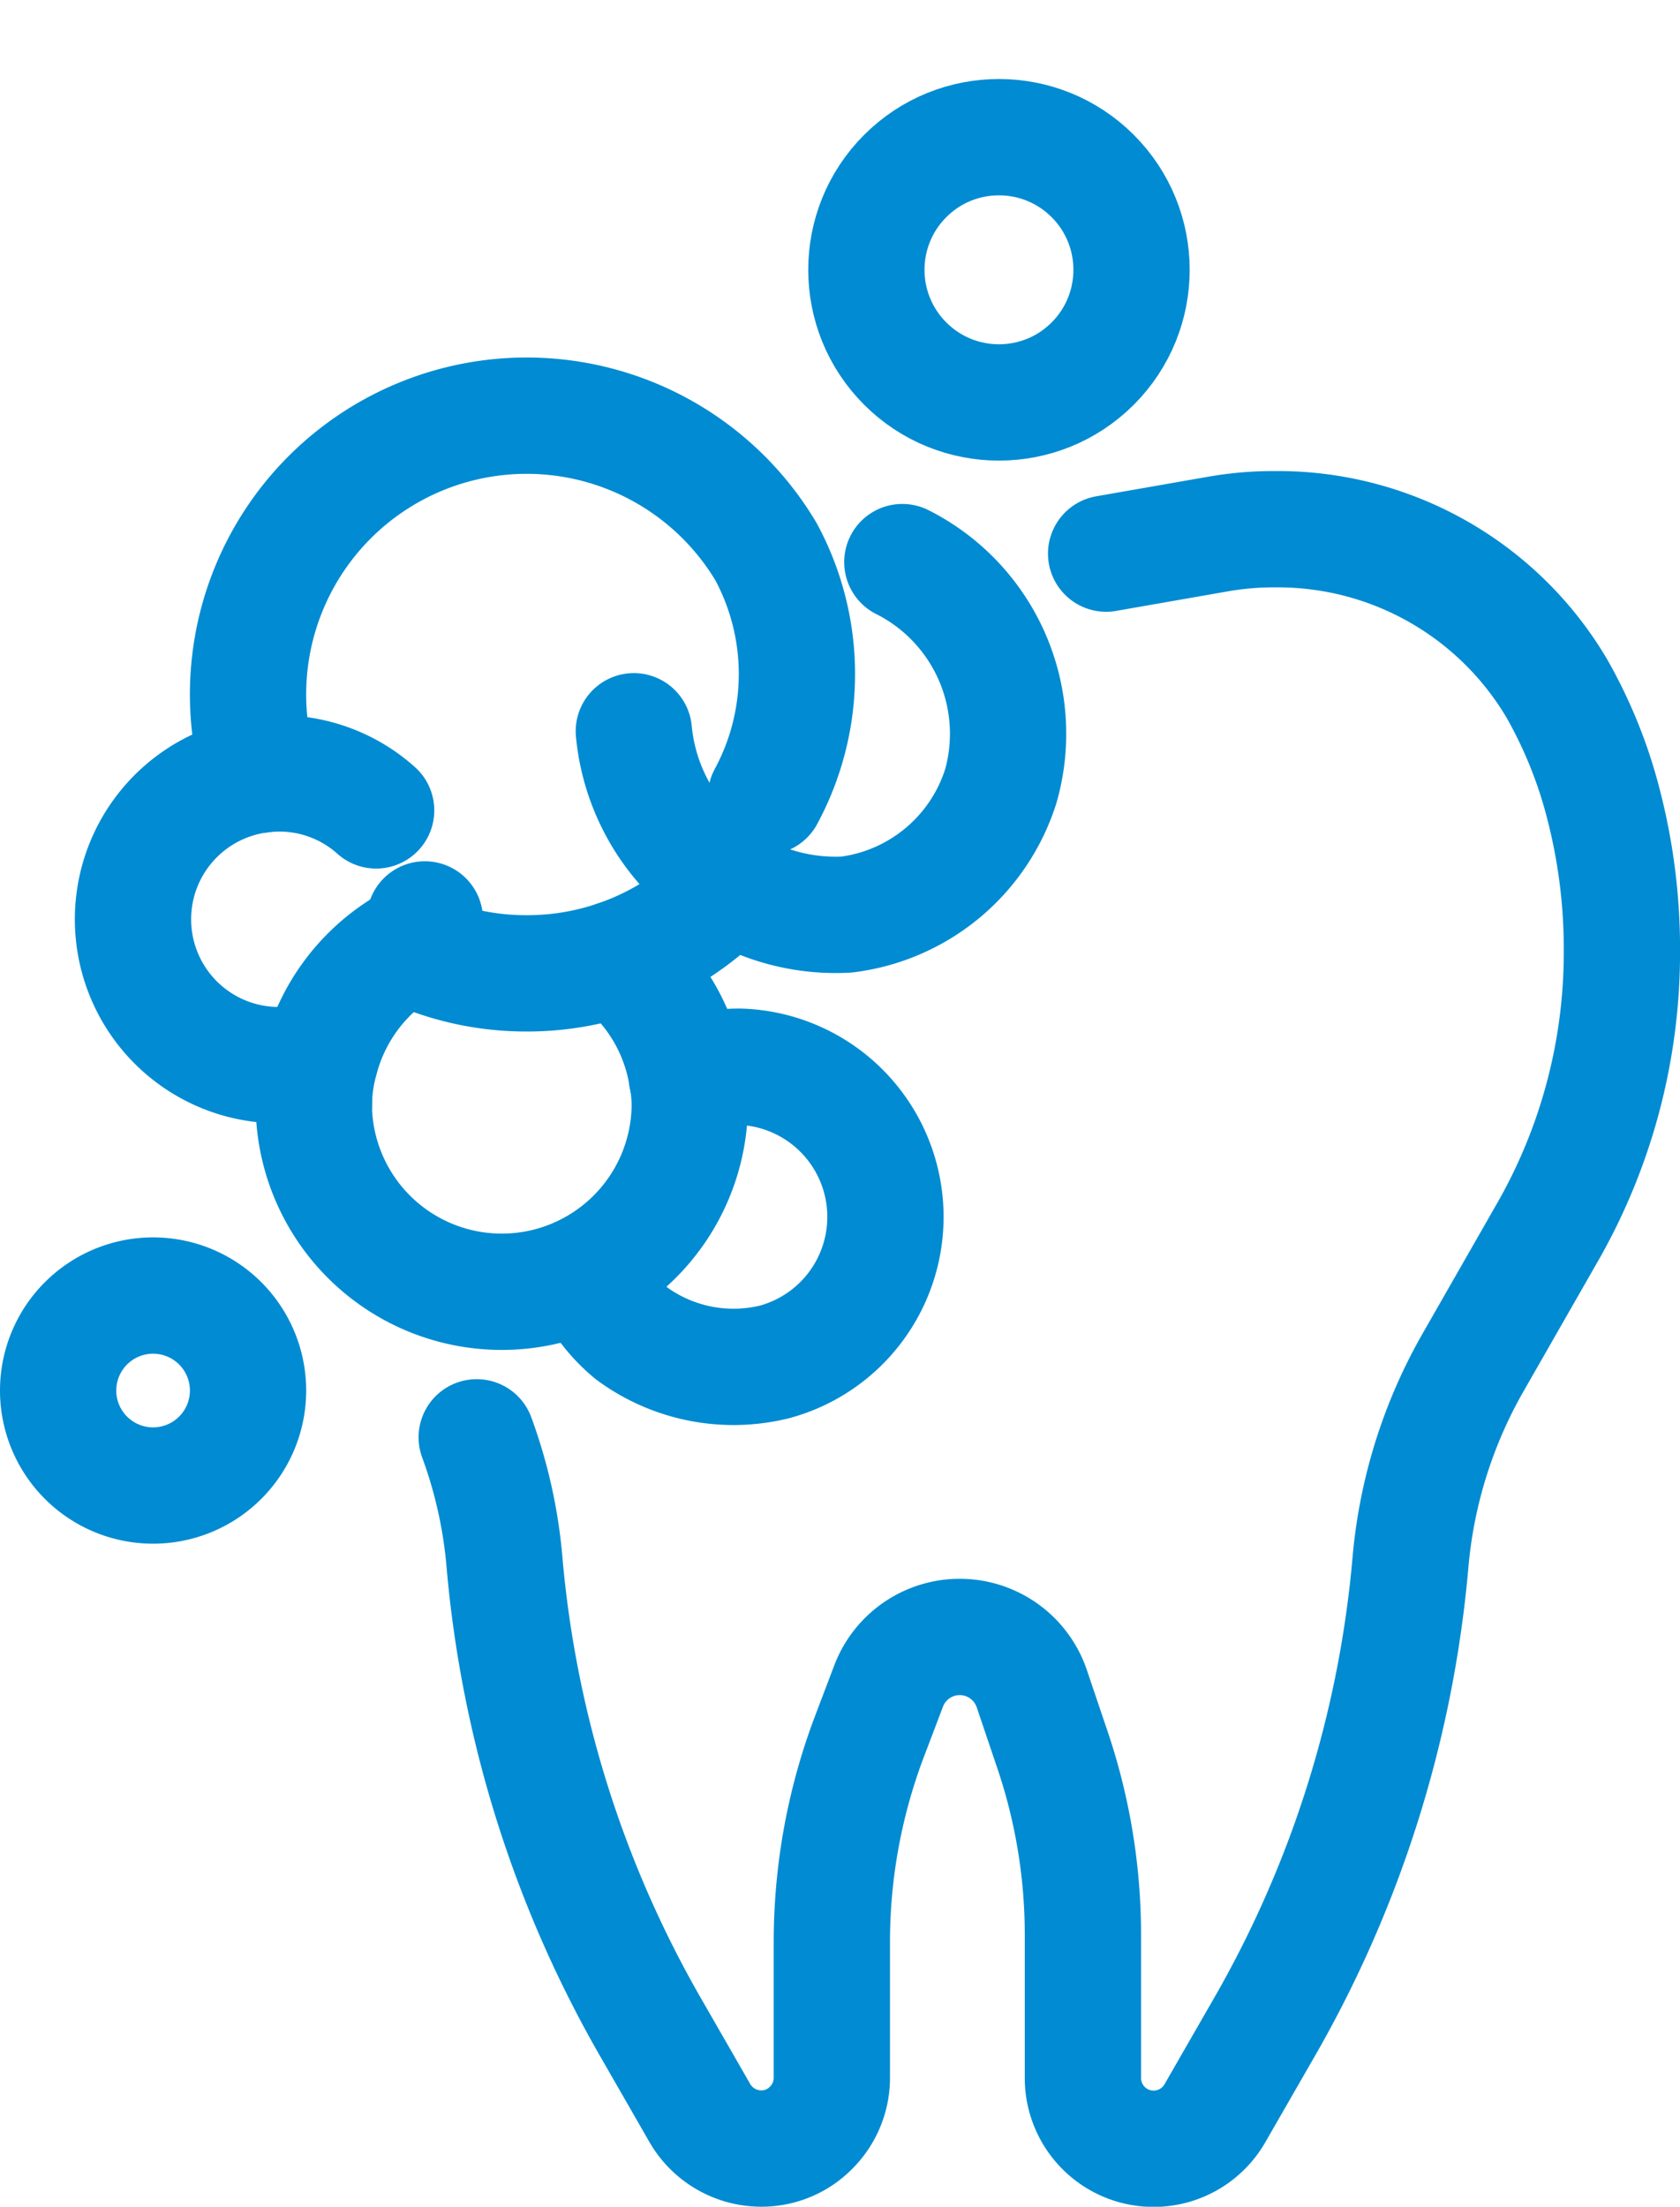 <svg xmlns="http://www.w3.org/2000/svg" width="43.347" height="56.916" viewBox="0 0 43.347 56.916">
  <g id="icon__periodontal" transform="translate(1.5 2.121)">
    <path id="Path_355" data-name="Path 355" d="M93.934,63.607l2.859-.5a8.249,8.249,0,0,1,1.479-.129h.007a8.36,8.36,0,0,1,7.28,4.1,12.066,12.066,0,0,1,1.194,2.938,14.876,14.876,0,0,1,.489,3.887,14.518,14.518,0,0,1-1.906,7.184l-1.913,3.344a12.59,12.59,0,0,0-1.635,5.177,29.126,29.126,0,0,1-3.772,12.008l-1.276,2.219a1.824,1.824,0,0,1-3.405-.909v-3.7a14.89,14.89,0,0,0-.821-4.871l-.5-1.479a1.963,1.963,0,0,0-3.7-.041L87.8,94.188a14.984,14.984,0,0,0-.943,5.231v3.5a1.815,1.815,0,0,1-.536,1.289,1.792,1.792,0,0,1-1.289.536,1.833,1.833,0,0,1-1.581-.916l-1.275-2.219A29.12,29.12,0,0,1,78.409,89.6a12.352,12.352,0,0,0-.715-3.2" transform="translate(-66.894 -51.449)" fill="none" stroke="#008bd2" stroke-linecap="round" stroke-linejoin="round" stroke-width="3"/>
    <path id="Path_356" data-name="Path 356" d="M67.141,100.149a.013.013,0,0,0,0,.02" transform="translate(-60.539 -73.828)" fill="none" stroke="#008bd2" stroke-linecap="round" stroke-linejoin="round" stroke-width="3"/>
    <path id="Path_357" data-name="Path 357" d="M73.6,87.181a3.152,3.152,0,0,1-.027.441,2.479,2.479,0,0,0-.461.237c.122.061.251.122.387.177a7.134,7.134,0,0,0,2.727.536,7.132,7.132,0,0,0,5.081-2.11" transform="translate(-64.138 -65.588)" fill="none" stroke="#008bd2" stroke-linecap="round" stroke-linejoin="round" stroke-width="3"/>
    <path id="Path_358" data-name="Path 358" d="M76.235,65.449a6.643,6.643,0,0,0,0-6.314,7.189,7.189,0,0,0-13.059,5.753,4.078,4.078,0,0,1,.5-.034,3.742,3.742,0,0,1,2.5.954" transform="translate(-57.971 -47.027)" fill="none" stroke="#008bd2" stroke-linecap="round" stroke-linejoin="round" stroke-width="3"/>
    <path id="Path_359" data-name="Path 359" d="M87.88,69.472A5.231,5.231,0,0,0,93.368,74.2a4.794,4.794,0,0,0,3.984-3.325,4.956,4.956,0,0,0-2.544-5.766" transform="translate(-73.026 -52.732)" fill="none" stroke="#008bd2" stroke-linecap="round" stroke-linejoin="round" stroke-width="3"/>
    <path id="Path_360" data-name="Path 360" d="M74.941,89.947a4.774,4.774,0,0,1,1.818,3.046,3.847,3.847,0,0,1,.074.794,4.851,4.851,0,0,1-9.7,0,4.481,4.481,0,0,1,.17-1.248,4.825,4.825,0,0,1,2.212-2.924,2.479,2.479,0,0,1,.461-.237" transform="translate(-60.536 -67.343)" fill="none" stroke="#008bd2" stroke-linecap="round" stroke-linejoin="round" stroke-width="3"/>
    <path id="Path_361" data-name="Path 361" d="M58.7,78.894a3.761,3.761,0,0,0,.5,7.49,3.638,3.638,0,0,0,1.058-.156" transform="translate(-53.497 -61.033)" fill="none" stroke="#008bd2" stroke-linecap="round" stroke-linejoin="round" stroke-width="3"/>
    <path id="Path_362" data-name="Path 362" d="M73.5,89.791a2.788,2.788,0,0,0,.074-.414,2.479,2.479,0,0,0-.461.237" transform="translate(-64.138 -67.343)" fill="none" stroke="#008bd2" stroke-linecap="round" stroke-linejoin="round" stroke-width="3"/>
    <path id="Path_363" data-name="Path 363" d="M87.457,98.072a3.641,3.641,0,0,1,1.364-.258,3.875,3.875,0,0,1,.889,7.616,4.437,4.437,0,0,1-3.675-.735,3.907,3.907,0,0,1-1.131-1.526" transform="translate(-71.235 -72.422)" fill="none" stroke="#008bd2" stroke-linecap="round" stroke-linejoin="round" stroke-width="3"/>
    <circle id="Ellipse_1" data-name="Ellipse 1" cx="3.421" cy="3.421" r="3.421" transform="translate(19.437 4.838) rotate(-45)" stroke-width="3" stroke="#008bd2" stroke-linecap="round" stroke-linejoin="round" fill="none"/>
    <path id="Path_364" data-name="Path 364" d="M55.46,115.093a2.45,2.45,0,1,1-2.45-2.45A2.45,2.45,0,0,1,55.46,115.093Z" transform="translate(-50.56 -81.349)" fill="none" stroke="#008bd2" stroke-linecap="round" stroke-linejoin="round" stroke-width="3"/>
  </g>
</svg>

